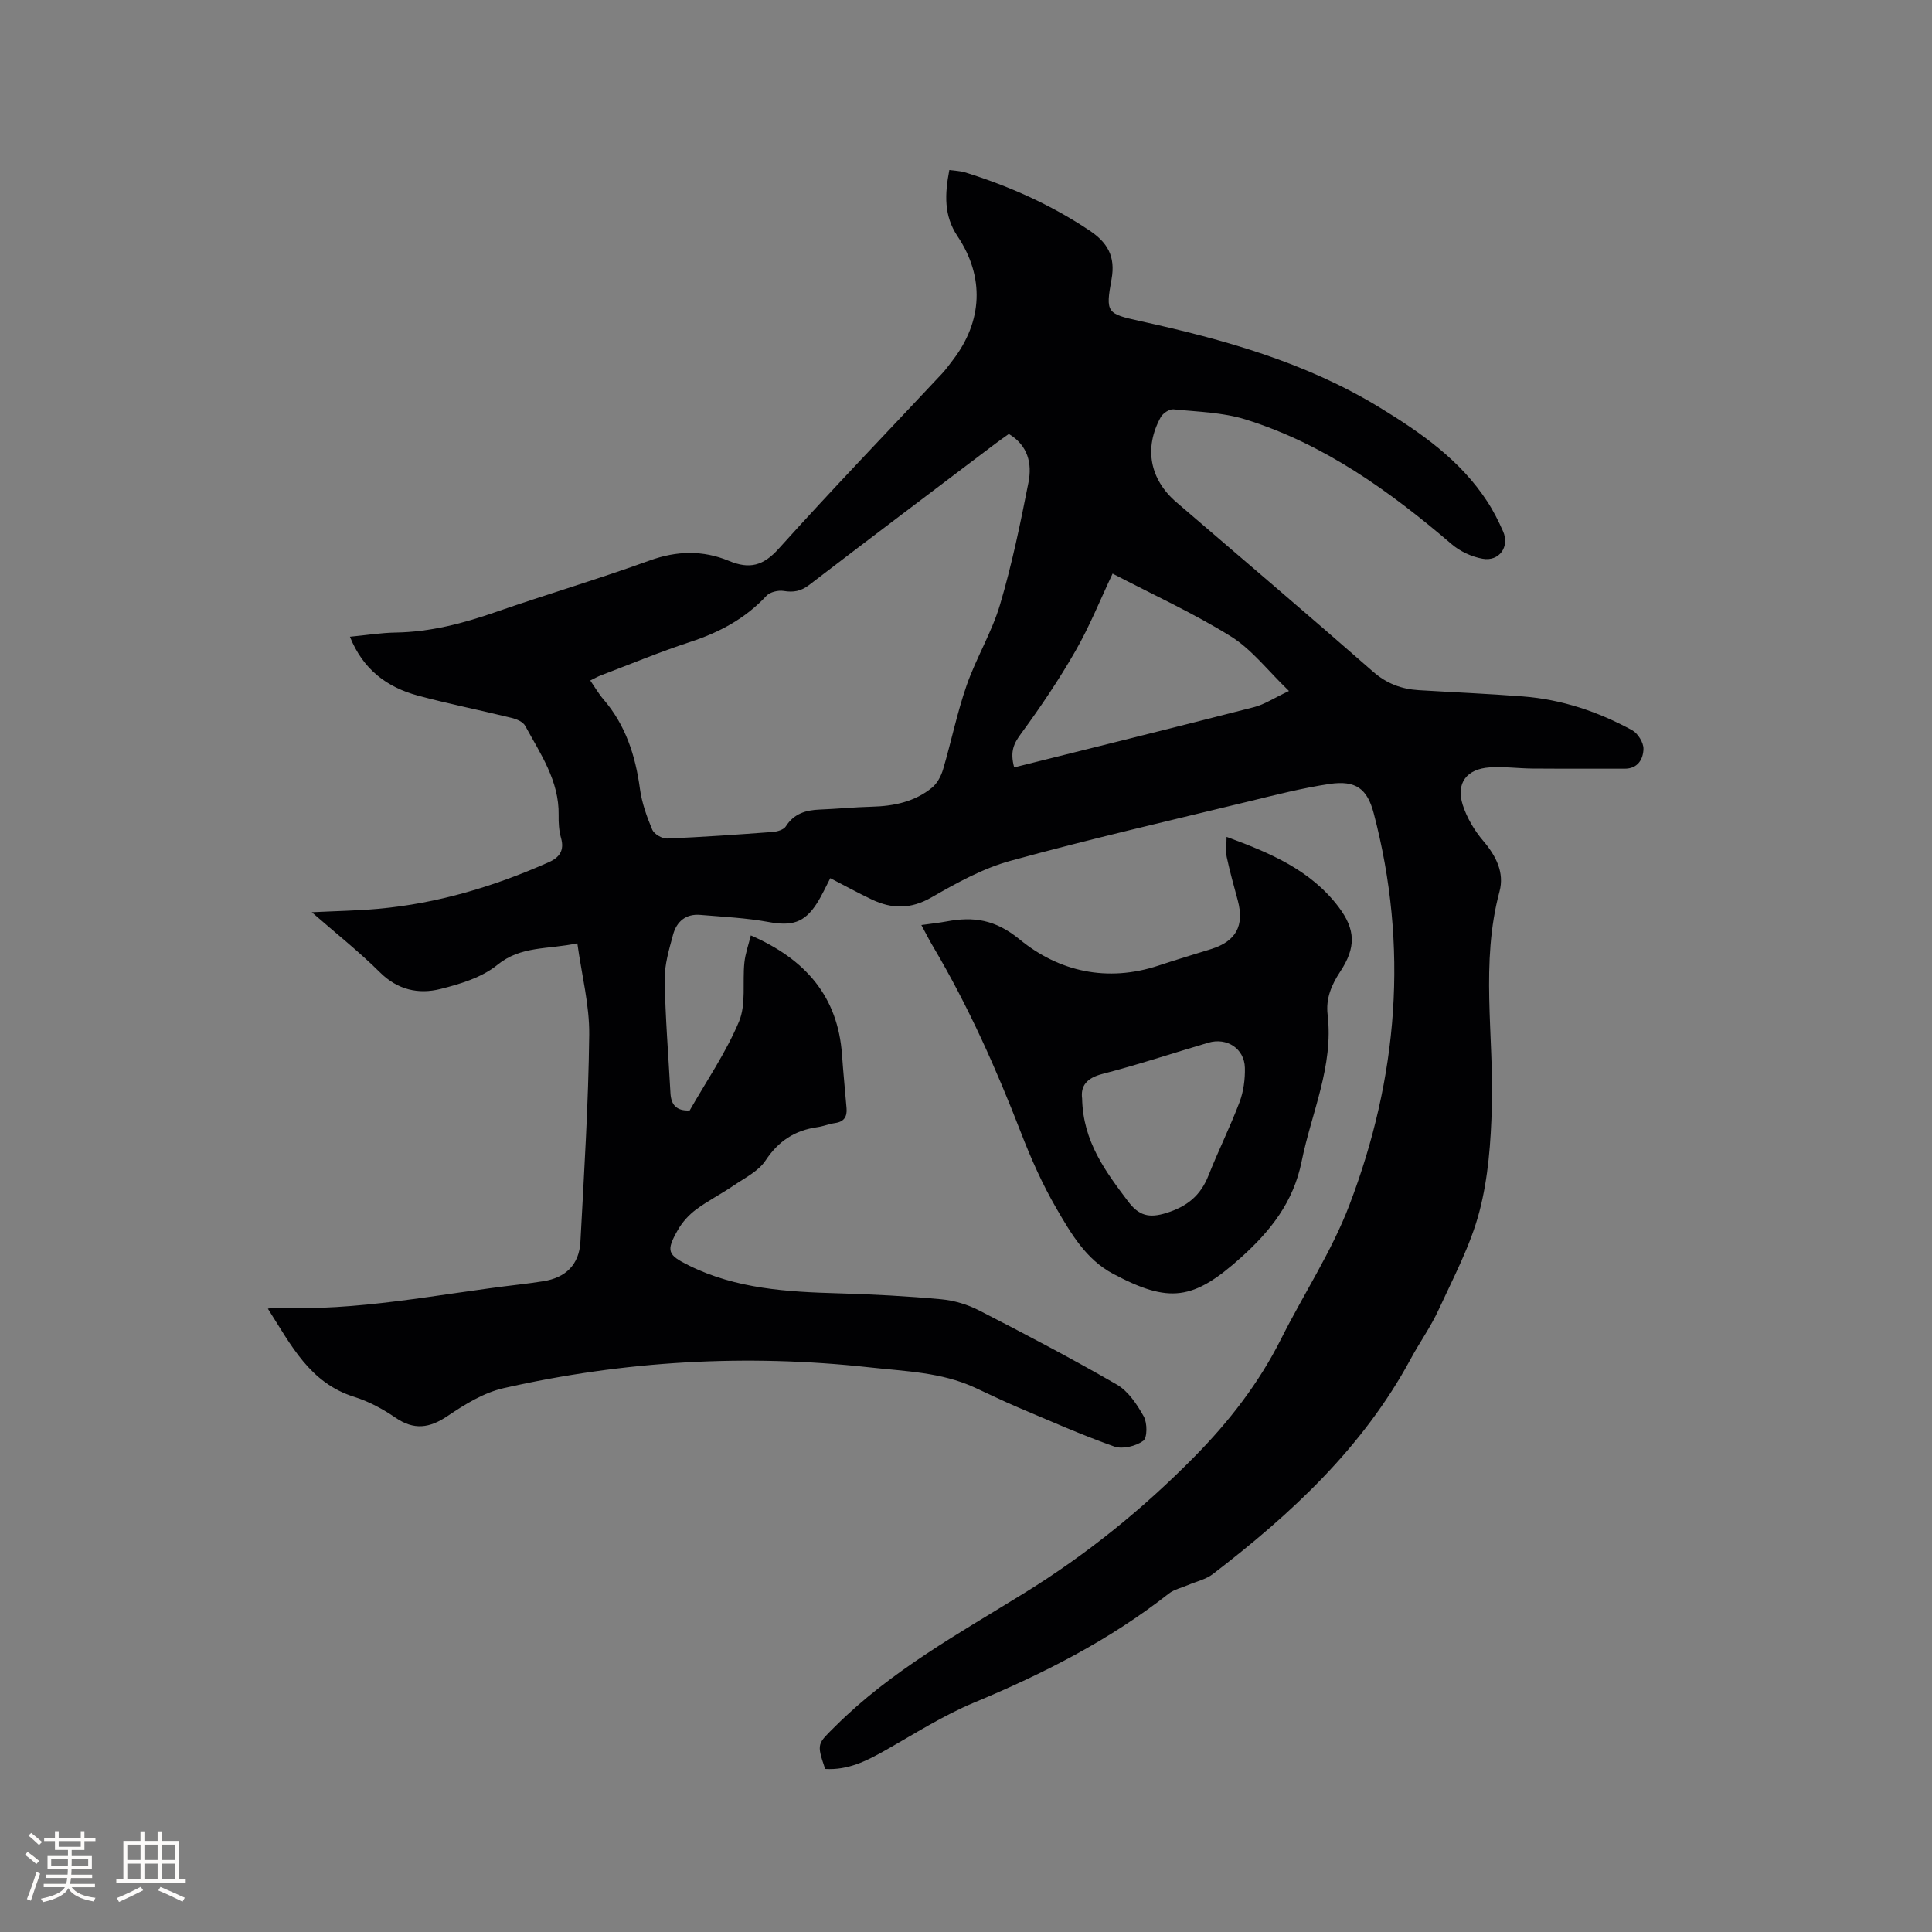 <svg enable-background="new 0 0 400 400" viewBox="0 0 400 400" xmlns="http://www.w3.org/2000/svg"><rect x="0" y="0" width="400" height="400" fill="#808080" stroke="none"/><path d="m170.84 366.24c-1.83-5.37-1.61-5.14 2.2-8.93 11.49-11.43 25.54-19.14 39.13-27.55 12.84-7.94 24.48-17.37 35.11-28.15 7.22-7.32 13.36-15.25 17.97-24.43 4.65-9.26 10.45-18.05 14.12-27.67 10.08-26.39 12.3-53.52 5.05-81.11-1.34-5.1-3.71-6.9-9.16-6.09-5.63.84-11.19 2.27-16.73 3.62-16.46 4-32.98 7.8-49.31 12.29-5.72 1.57-11.15 4.58-16.35 7.57-4.27 2.46-8.19 2.43-12.36.45-2.86-1.36-5.64-2.89-8.61-4.42-.89 1.7-1.7 3.52-2.76 5.19-2.61 4.09-5.25 4.76-10.03 3.88-4.64-.85-9.41-1.07-14.13-1.47-2.99-.26-4.9 1.39-5.63 4.1-.82 3.05-1.78 6.21-1.73 9.3.12 7.83.77 15.66 1.19 23.48.13 2.36 1.15 3.74 3.98 3.61 3.43-6.02 7.49-11.93 10.21-18.4 1.51-3.6.69-8.14 1.12-12.24.2-1.87.86-3.7 1.33-5.6 11.38 4.96 18.03 12.67 18.88 24.72.26 3.69.63 7.38.94 11.07.14 1.72-.51 2.79-2.35 3.05-1.25.18-2.46.68-3.71.86-4.65.66-8.04 2.86-10.72 6.91-1.48 2.23-4.32 3.61-6.66 5.21-2.53 1.73-5.31 3.13-7.76 4.96-1.48 1.11-2.83 2.61-3.74 4.22-2.47 4.34-2.14 5.14 2.31 7.34 9.78 4.84 20.32 5.46 30.96 5.76 7.09.2 14.19.58 21.26 1.23 2.68.25 5.47 1.08 7.87 2.32 9.6 4.93 19.17 9.95 28.51 15.35 2.37 1.37 4.17 4.11 5.56 6.59.75 1.34.76 4.42-.11 5.05-1.53 1.11-4.28 1.78-6.01 1.17-6.77-2.4-13.36-5.33-19.99-8.13-3.02-1.28-5.97-2.74-8.95-4.1-6.9-3.16-14.32-3.33-21.7-4.15-25.53-2.81-50.8-1.36-75.79 4.31-4.09.93-8 3.34-11.55 5.74-3.78 2.56-6.99 3-10.86.34-2.59-1.78-5.5-3.34-8.49-4.28-9.21-2.87-13.07-10.71-17.89-18.26.66-.11 1.03-.25 1.4-.23 17.08.85 33.74-2.8 50.55-4.76 1.68-.2 3.36-.43 5.04-.69 4.67-.72 7.47-3.44 7.72-8.2.76-14.28 1.66-28.56 1.82-42.84.07-6.14-1.54-12.29-2.46-18.93-6.13 1.32-11.65.47-16.56 4.47-3.19 2.6-7.67 3.96-11.79 4.99-4.53 1.13-8.84.2-12.51-3.44-4.27-4.24-9.02-8-14.12-12.45 5.01-.25 9.4-.32 13.75-.71 12.35-1.11 24.06-4.64 35.35-9.66 2.21-.98 3.24-2.45 2.5-5.03-.43-1.5-.52-3.15-.49-4.73.12-7.08-3.76-12.65-6.93-18.47-.44-.82-1.75-1.38-2.77-1.63-6.48-1.6-13.03-2.89-19.46-4.63-6.39-1.73-11.33-5.39-14.05-12.18 3.41-.33 6.43-.82 9.45-.87 7.2-.11 13.98-1.89 20.72-4.24 10.59-3.68 21.36-6.86 31.9-10.68 5.63-2.04 11.04-2.14 16.39.08 4.29 1.78 7.12 1.03 10.33-2.54 11.06-12.29 22.53-24.19 33.83-36.26.79-.85 1.47-1.81 2.18-2.73 6.19-8.05 6.64-17.25.99-25.69-2.86-4.28-2.64-8.71-1.69-13.7 1.23.17 2.27.19 3.22.48 9.15 2.84 17.82 6.71 25.81 12.05 3.65 2.44 5.43 5.31 4.55 10.09-1.27 6.94-.95 7.14 5.85 8.64 17.34 3.81 34.3 8.53 49.65 17.9 8.57 5.23 16.71 10.9 22.3 19.48 1.27 1.94 2.32 4.04 3.26 6.16 1.41 3.16-.76 6.29-4.22 5.68-2.26-.4-4.66-1.51-6.4-3-12.81-10.96-26.37-20.73-42.64-25.82-4.76-1.49-9.96-1.6-14.99-2.11-.83-.08-2.17.81-2.62 1.62-3.52 6.4-2.27 12.88 3.24 17.61 13.59 11.68 27.25 23.28 40.73 35.09 2.83 2.48 5.88 3.6 9.45 3.82 7.19.44 14.39.74 21.57 1.3 8.04.62 15.56 3.15 22.6 6.99 1.19.65 2.38 2.56 2.35 3.87-.05 2.09-1.13 4.11-3.9 4.1-6.35-.02-12.7.02-19.05-.03-2.96-.02-5.94-.44-8.88-.24-4.78.31-7.02 3.26-5.59 7.76.86 2.68 2.42 5.32 4.26 7.47 2.66 3.13 4.4 6.56 3.36 10.46-3.97 14.77-1.17 29.71-1.59 44.56-.2 7.28-.74 14.74-2.58 21.73-1.84 7.01-5.36 13.62-8.42 20.27-1.63 3.55-3.94 6.78-5.8 10.22-9.88 18.32-24.72 32.08-40.96 44.54-1.44 1.11-3.41 1.53-5.13 2.27-1.34.58-2.88.9-4 1.78-12.27 9.64-25.98 16.59-40.32 22.57-6.41 2.67-12.35 6.48-18.42 9.91-3.84 2.16-7.65 4.11-12.4 3.82zm38.03-276.39c-.98.7-1.93 1.35-2.85 2.05-12.85 9.72-25.72 19.42-38.51 29.22-1.7 1.3-3.23 1.56-5.26 1.23-1.13-.18-2.82.21-3.56 1-4.38 4.72-9.74 7.58-15.8 9.56-6.23 2.04-12.3 4.57-18.44 6.9-.72.27-1.4.67-2.24 1.08 1.02 1.48 1.76 2.78 2.72 3.89 4.6 5.34 6.63 11.65 7.56 18.52.39 2.89 1.41 5.76 2.55 8.47.38.91 2.03 1.88 3.05 1.84 7.3-.3 14.6-.82 21.89-1.36.95-.07 2.27-.46 2.71-1.15 1.69-2.65 4.14-3.38 7.03-3.49 3.59-.14 7.18-.5 10.77-.59 4.57-.12 8.89-1.01 12.48-3.95 1.09-.9 1.89-2.43 2.3-3.83 1.7-5.77 2.89-11.7 4.87-17.37 1.98-5.68 5.21-10.96 6.91-16.71 2.46-8.29 4.22-16.81 5.89-25.31.75-3.85-.08-7.61-4.07-10zm1.1 69.03c16.68-4.17 33.18-8.25 49.65-12.47 2.16-.55 4.13-1.88 7.25-3.35-4.39-4.22-7.69-8.6-12.03-11.3-7.76-4.83-16.15-8.65-24.49-13-2.54 5.37-4.75 10.9-7.68 16-3.39 5.92-7.23 11.62-11.27 17.13-1.45 1.98-2.34 3.61-1.43 6.99z" fill="#010103"/><path d="m190.76 191.52c2.05-.29 3.63-.45 5.19-.74 5.63-1.06 10.12-.41 15.17 3.73 8.11 6.65 18.13 8.91 28.71 5.41 3.62-1.2 7.27-2.29 10.9-3.42 5.19-1.61 6.94-4.84 5.53-10.11-.8-2.96-1.63-5.91-2.27-8.9-.26-1.2-.04-2.51-.04-4.22 8.91 3.28 17.35 6.81 23.17 14.48 3.61 4.75 3.61 8.48.36 13.41-1.8 2.73-3.01 5.55-2.61 8.91 1.26 10.68-3.34 20.29-5.38 30.39-1.71 8.49-6.5 14.45-12.57 19.91-9.84 8.84-14.84 9.55-26.5 3.34-5.58-2.97-8.69-8.33-11.69-13.5-2.91-5-5.29-10.37-7.38-15.78-5.09-13.15-10.81-25.98-17.98-38.14-.87-1.43-1.62-2.93-2.61-4.77zm33.28 35.93c.19 8.9 4.83 15.06 9.51 21.28 2.21 2.94 4.31 3.54 7.94 2.4 4.33-1.35 7.09-3.63 8.72-7.77 2.02-5.11 4.48-10.04 6.42-15.17.83-2.21 1.17-4.75 1.11-7.12-.1-3.98-3.73-6.33-7.58-5.19-7.3 2.15-14.53 4.56-21.89 6.46-3.36.86-4.57 2.54-4.23 5.11z" fill="#010103"/><g fill="#fcfbfa"><path d="m5.17 384 .55-.58c.85.61 1.65 1.24 2.4 1.87l-.59.64c-.83-.73-1.62-1.38-2.36-1.93m1.22 9.53-.82-.34c.71-1.76 1.37-3.64 1.98-5.63.24.13.5.25.76.36-.6 1.67-1.24 3.54-1.92 5.61m-.5-13.5.57-.54c.56.44 1.31 1.06 2.26 1.87l-.64.64c-.68-.66-1.41-1.32-2.19-1.97m3.25.46h2.24v-1.36h.77v1.36h4.57v-1.36h.76v1.36h2.28v.69h-2.28v1.84h-2.64v1.26h4.18v2.64h-4.21c0 .45-.02.86-.05 1.21h4.32v.69h-4.38c-.04.34-.1.75-.19 1.22h5.15v.69h-4.82c.87 1.19 2.51 1.92 4.93 2.19-.17.31-.3.57-.37.76-2.77-.49-4.52-1.41-5.26-2.76-.56 1.26-2.3 2.23-5.24 2.9-.12-.24-.26-.48-.43-.72 2.73-.55 4.38-1.34 4.96-2.38h-4.38v-.69h4.65c.1-.38.17-.79.21-1.22h-4.32v-.69h4.4c.03-.34.05-.75.05-1.21h-4.2v-2.64h4.23v-1.26h-2.69v-1.84h-2.24zm1.46 4.46v1.29h3.45c.01-.4.02-.57.01-.53v-.32-.45h-3.46zm1.55-2.59h4.57v-1.19h-4.57zm6.11 2.59h-3.42v.77c-.01.19-.01.37-.02.53h3.44z"/><path d="m32.63 379.16h.82v1.98h3.54v7.89h1.46v.78h-14.37v-.78h1.46v-7.89h3.54v-1.98h.82v1.98h2.73zm-3.49 11.48.5.73c-1.61.82-3.28 1.63-5 2.41-.13-.27-.28-.55-.44-.82 1.75-.72 3.4-1.49 4.94-2.32m-2.78-5.55h2.73v-3.18h-2.73zm0 3.95h2.73v-3.2h-2.73zm3.54-3.95h2.73v-3.18h-2.73zm0 3.95h2.73v-3.2h-2.73zm7.89 4.68c-1.84-.92-3.51-1.7-5.02-2.32l.45-.73c1.89.8 3.57 1.55 5.04 2.23zm-1.62-11.81h-2.73v3.18h2.73zm-2.73 7.13h2.73v-3.2h-2.73z"/></g></svg>